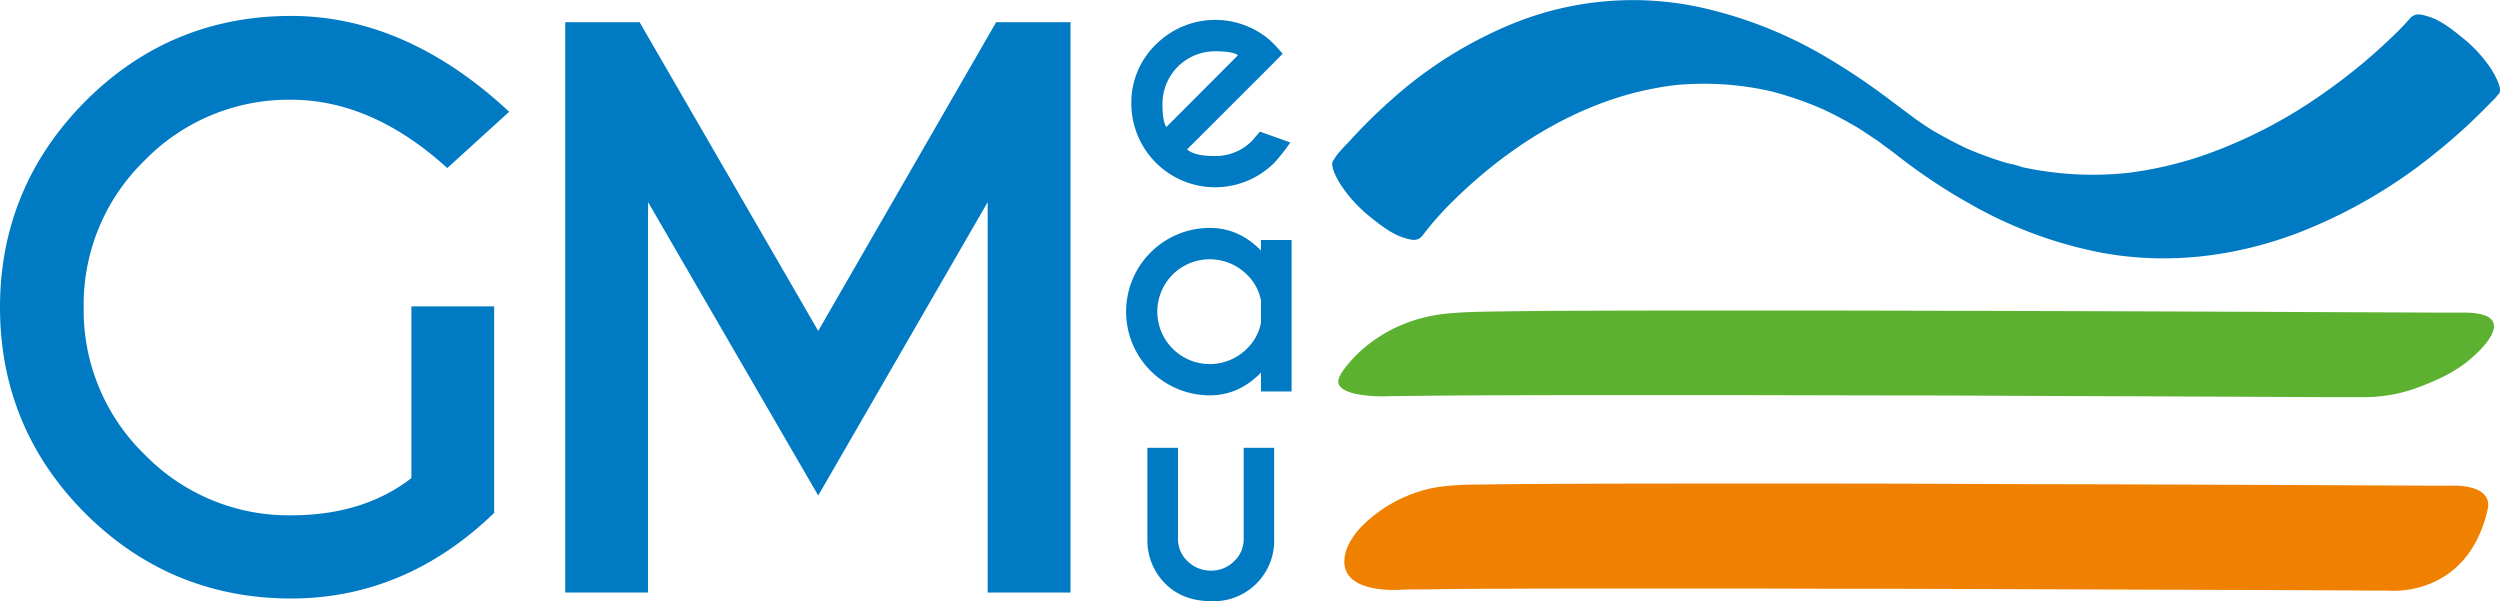 <svg id="Calque_1" data-name="Calque 1" xmlns="http://www.w3.org/2000/svg" xmlns:xlink="http://www.w3.org/1999/xlink" viewBox="0 0 755.18 181.6"><defs><style>.cls-1{fill:none;}.cls-2{clip-path:url(#clip-path);}.cls-3{fill:#007ac3;}.cls-4{fill:#5cb130;}.cls-5{fill:#f08100;}</style><clipPath id="clip-path" transform="translate(-20.25 -27.87)"><rect class="cls-1" width="792.1" height="241.23"/></clipPath></defs><g class="cls-2"><path class="cls-3" d="M108.2,58c15.87,0,31.39,6.62,46.11,19.69l1.05.94,18.7-17-1.27-1.16c-20.22-18.44-42-27.79-64.59-27.79C84,32.67,63.05,41.36,46,58.5S20.25,96.58,20.25,120.72,28.91,165.86,46,182.93s38,25.73,62.22,25.73c22.72,0,43.18-8.54,60.81-25.38l.49-.47V120.42h-25v51.87c-9.59,7.46-21.79,11.24-36.28,11.24a60.7,60.7,0,0,1-44.3-18.36,60.7,60.7,0,0,1-18.41-44.45A60.58,60.58,0,0,1,63.9,76.37,60.75,60.75,0,0,1,108.2,58" transform="translate(-20.25 -27.87)"/><polygon class="cls-3" points="300.91 6.7 247.16 99.96 193.2 6.7 170.74 6.7 170.74 178.99 195.76 178.99 195.76 61.04 247.16 149.68 298.35 61.06 298.35 178.99 323.37 178.99 323.37 6.7 300.91 6.7"/><path class="cls-3" d="M591.59,73.46c.36.27.79.6,1,.76l3.32,2.56a171.41,171.41,0,0,0,20,13A129.36,129.36,0,0,0,654,104c19.88,3.93,40.42,1.68,59.81-5.54A153.52,153.52,0,0,0,755.68,74.3c4.27-3.41,8.46-7.06,12.51-11,1.6-1.56,3.2-3.15,4.77-4.79a15.17,15.17,0,0,0,1.91-2.07,2.26,2.26,0,0,1,.25-.28c1.34-1.56-2-6.86-2.27-7.32A42.31,42.31,0,0,0,764,39.19c-3.18-2.59-6.62-5.26-10.24-6.34-2-.59-3.94-1.27-5.63.69-1.33,1.54-2.73,3-4.13,4.36a170.67,170.67,0,0,1-21.43,17.83,147,147,0,0,1-35.74,18.73,114.15,114.15,0,0,1-24,5.66,100.71,100.71,0,0,1-30-1.4l-1.75-.37h0a23.9,23.9,0,0,0-4.2-1.12c-2.75-.8-5.49-1.72-8.2-2.76-1.3-.5-2.59-1-3.88-1.57l-1-.45-.43-.18-.38-.22q-4.26-2.05-8.42-4.48l-1.12-.67q-2.25-1.43-4.46-3l-7-5.21a198.8,198.8,0,0,0-21.72-14.51A129.11,129.11,0,0,0,533.47,30a96.3,96.3,0,0,0-55.9,4.86,127,127,0,0,0-37.71,23.77,156.43,156.43,0,0,0-11.79,11.69c-1.59,1.74-3.6,3.55-4.88,5.76-.06.1-.15.19-.21.28-1.28,1.71,1.88,6.7,2.27,7.32a42.28,42.28,0,0,0,8.84,9.66c3.19,2.58,6.63,5.25,10.24,6.34,1.88.56,4.08,1.4,5.64-.7a98.25,98.25,0,0,1,9.66-10.84C474.08,74,490.42,63.49,507.54,57.79a96.11,96.11,0,0,1,18.57-4.19,91.13,91.13,0,0,1,28,1.6l1.17.26.33.09q2.08.54,4.14,1.17c2.75.85,5.49,1.82,8.19,2.9,1.07.43,2.14.89,3.2,1.35l2.33,1.13q4.13,2.07,8.16,4.47l1.14.73c1.51,1,3,2,4.51,3Z" transform="translate(-20.25 -27.87)"/><path class="cls-4" d="M425.28,140.94c-4.6,7,12.91,6.65,12.91,6.65,3.25-.09,6.51-.1,9.76-.14,8.38-.1,16.77-.14,25.15-.17q16.83-.06,33.65-.05,19.71,0,39.41,0l42.09.09q20.89,0,41.79.13l38.51.14,32.15.14,23.06.11,10.85,0h.46a46.51,46.51,0,0,0,16.6-3.32c5.08-1.92,11.1-4.69,15.55-8.85,0,0,15.93-13.28-2.53-13.37l-8.19,0-22.17-.1-32.87-.14-39.93-.16-43.66-.13-44.14-.1q-20.44,0-40.9,0-17.24,0-34.49.07c-8.15,0-16.29.08-24.44.2-5.3.07-10.67.12-16,.6-23.27,2.13-32.66,18.38-32.66,18.38" transform="translate(-20.25 -27.87)"/><path class="cls-5" d="M426.58,195.25c.69-3.12,3-6.3,4.74-8.11a42.59,42.59,0,0,1,9.39-7.23,43.25,43.25,0,0,1,12.13-4.6,52.92,52.92,0,0,1,6-.77c3.72-.33,7.47-.29,11.2-.34,8.17-.12,16.35-.16,24.52-.19q17.21-.07,34.42-.07,20.46,0,40.91,0,22,0,44,.1t43.81.13l39.91.15,32.74.14,22.23.11,8.13,0s12.74-.7,11,7.17c-6.17,27.06-30,24.54-30,24.54-3.77,0-7.55,0-11.33-.06l-24-.11L672.74,206l-39.6-.15-43-.13q-21.39,0-42.79-.08-19.79,0-39.56,0-16.57,0-33.15.07c-7.86,0-15.72.08-23.57.2-2.4,0-4.82,0-7.23.08,0,0-20,1.85-17.25-10.75" transform="translate(-20.25 -27.87)"/><path class="cls-3" d="M378.83,73c1.55,1.36,4.34,2,8.4,2a15.42,15.42,0,0,0,11.25-4.62c.38-.41,1.16-1.33,2.35-2.75l9.2,3.29a60.3,60.3,0,0,1-4.89,6.17A25.31,25.31,0,0,1,362,59.21a24.39,24.39,0,0,1,7.42-17.91,25.35,25.35,0,0,1,33.59-2c.74.62,1.47,1.29,2.18,2,.29.3,1.14,1.23,2.53,2.8l-4.62,4.66Zm15.38-28.44c-1-.8-3.36-1.2-7-1.2a15.86,15.86,0,0,0-15.81,15.87c0,3.58.39,5.9,1.19,7Z" transform="translate(-20.25 -27.87)"/><path class="cls-3" d="M401.16,103.57v-3.2h9.24v45.76h-9.24V140.4q-6.66,6.89-15.46,6.89A25.27,25.27,0,0,1,360.42,122,25.27,25.27,0,0,1,385.7,96.72q8.81,0,15.46,6.85m0,21.81v-6.75a14.88,14.88,0,0,0-4.26-7.82,15.91,15.91,0,0,0-22.42,0A15.84,15.84,0,0,0,396.9,133.2a14.84,14.84,0,0,0,4.26-7.82" transform="translate(-20.25 -27.87)"/><path class="cls-3" d="M386.21,209.47q-8.67,0-13.95-5.29a18.4,18.4,0,0,1-5.42-13.24V163.13h9.24v27.46a9.17,9.17,0,0,0,2.89,6.79,9.82,9.82,0,0,0,7.2,2.85,9.54,9.54,0,0,0,6.86-2.82,9.16,9.16,0,0,0,2.91-6.82V163.13h9.2v27.81a18.24,18.24,0,0,1-18.93,18.53" transform="translate(-20.25 -27.87)"/></g></svg>